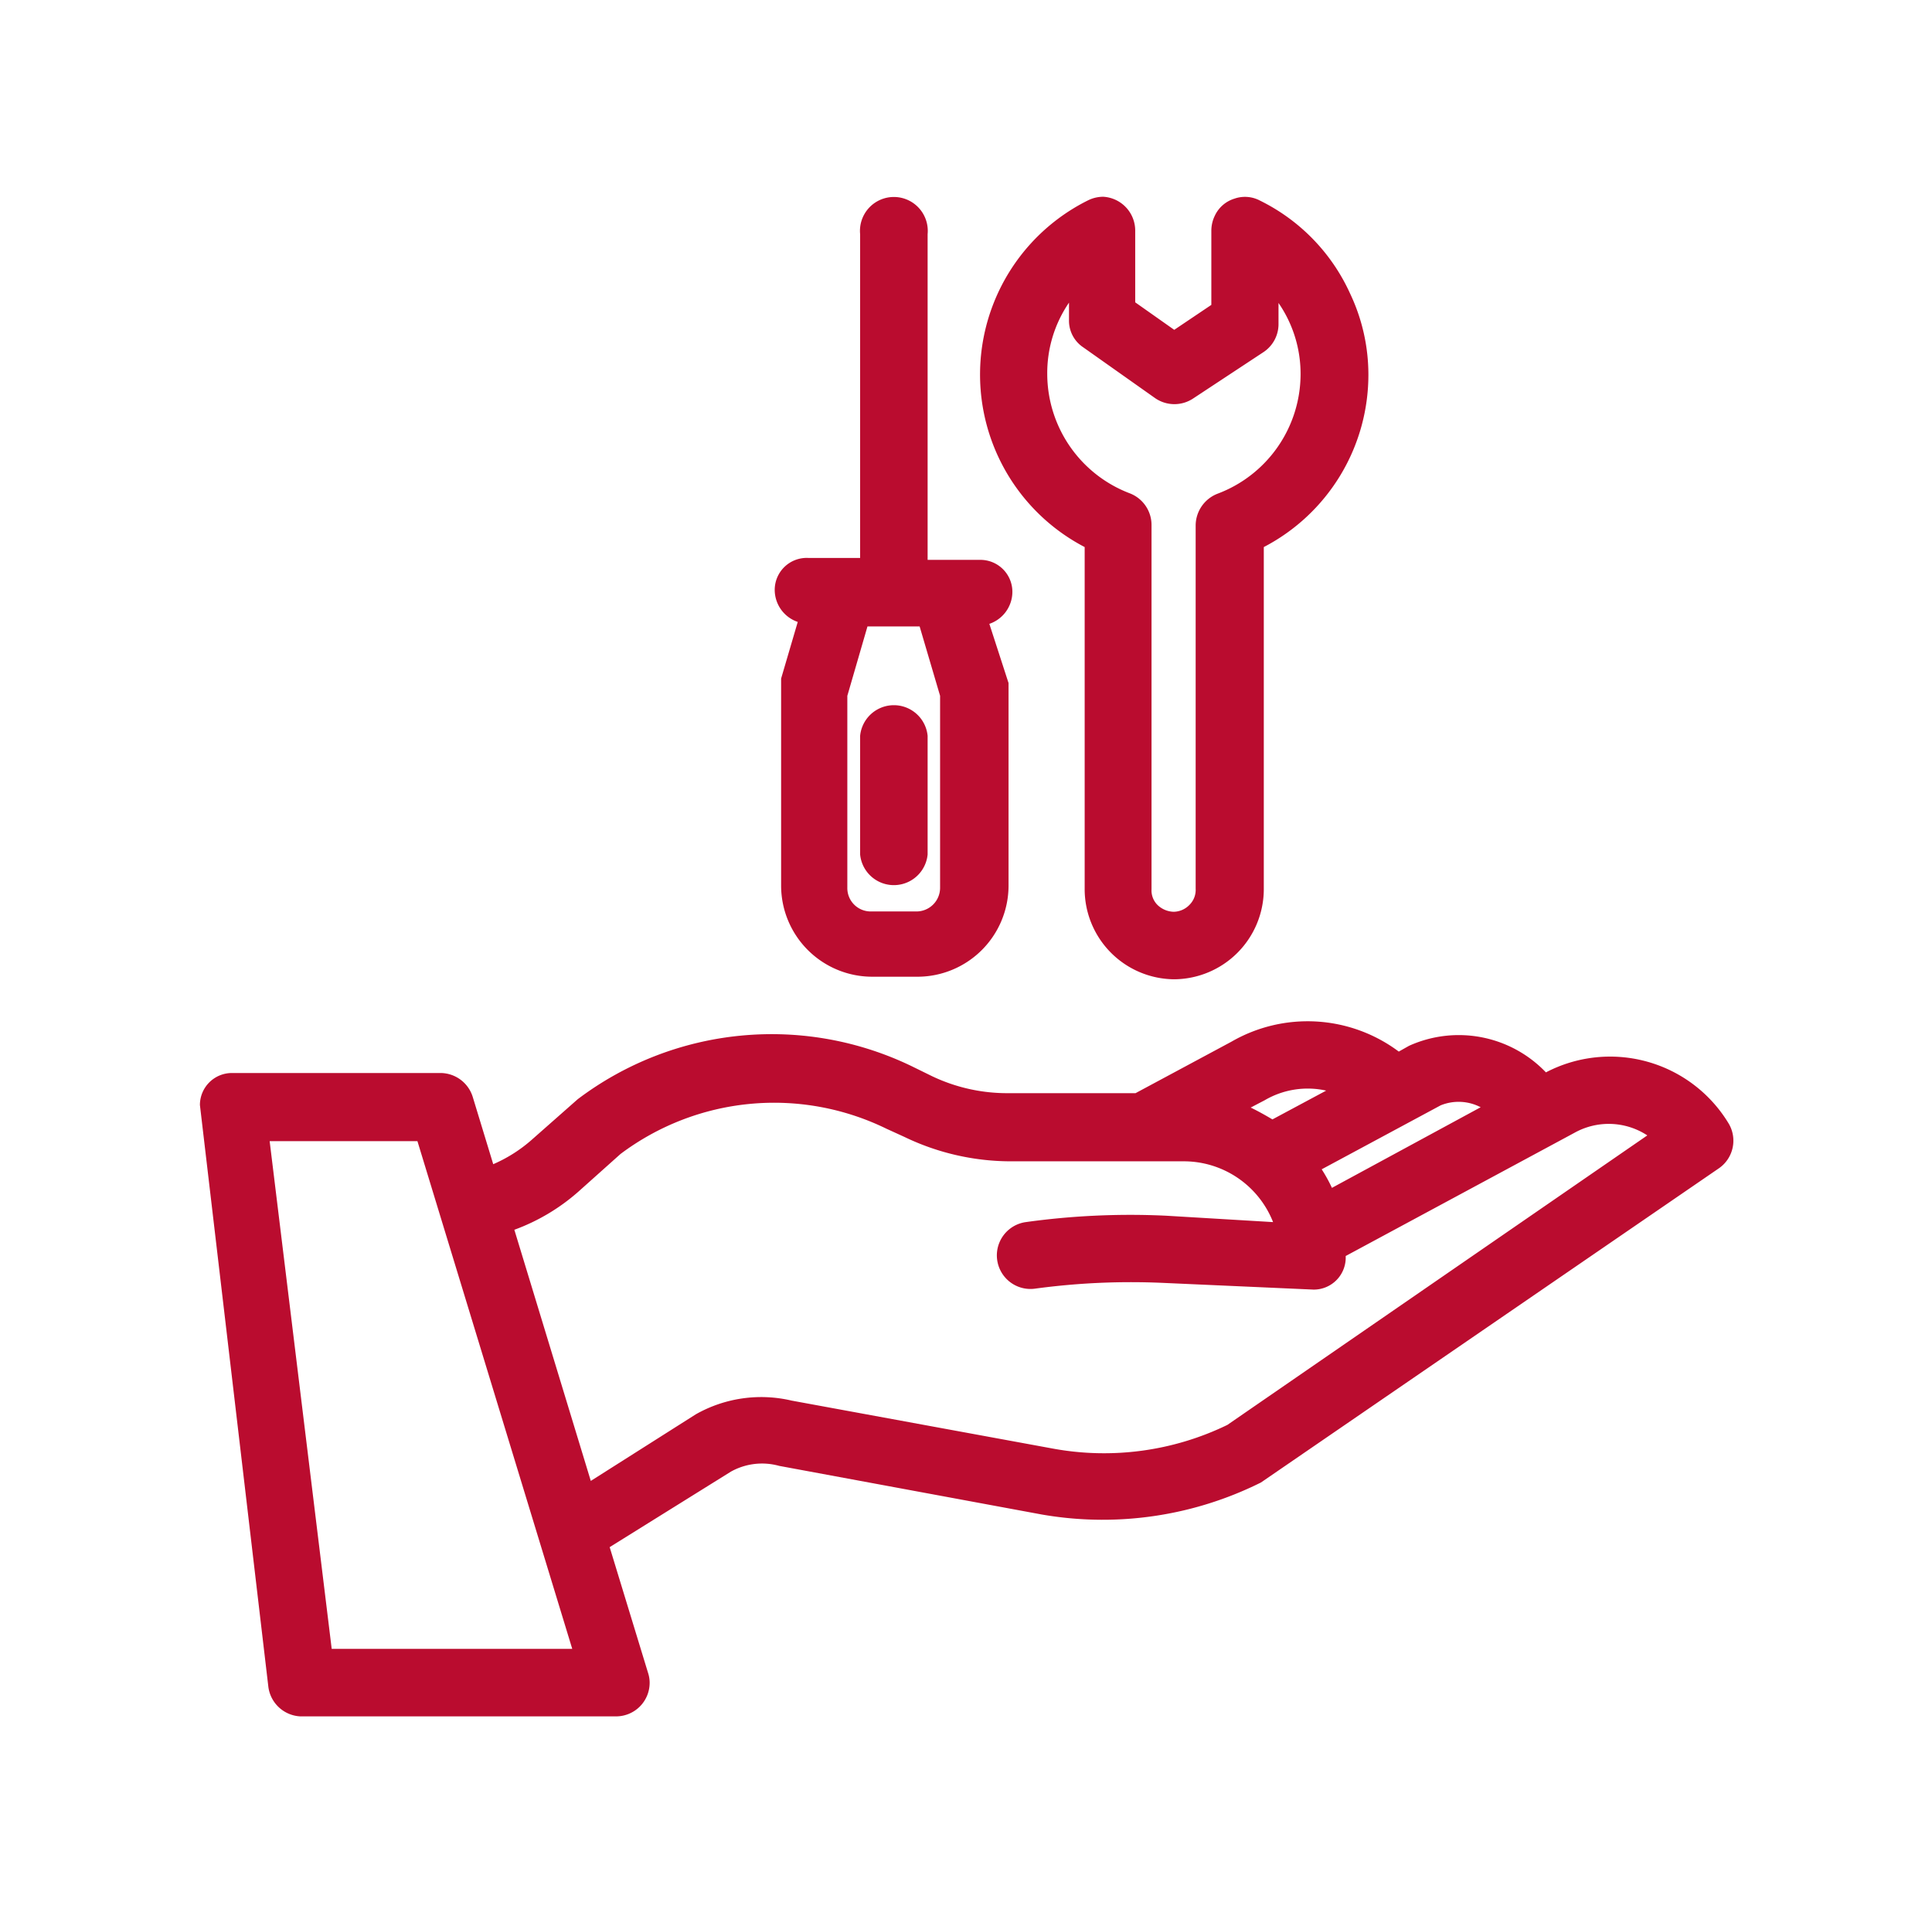 <svg id="a1291880-c606-48b0-bb44-de78ce36d4d9" data-name="Capa 1" xmlns="http://www.w3.org/2000/svg" width="60.4" height="59.8" viewBox="0 0 60.4 59.8"><defs><style>.aceb1dad-a725-4eef-afd7-8ac30b67eff3{fill:#ba0c2f;}</style></defs><title>icon-manteni-02</title><path class="aceb1dad-a725-4eef-afd7-8ac30b67eff3" d="M54.05,35.13a4.33,4.33,0,0,0-5.72-1.61,3.77,3.77,0,0,0-4.28-.83l-.32.18a4.76,4.76,0,0,0-5.23-.31l-3,1.61h-4a5.45,5.45,0,0,1-2.38-.54l-.55-.27a10.06,10.06,0,0,0-10.51,1l-1.44,1.27a4.53,4.53,0,0,1-1.2.76l-.64-2.1a1.06,1.06,0,0,0-1-.75H7.25a1,1,0,0,0-1,1L8.39,52.73a1.06,1.06,0,0,0,1,.92h9.87a1.05,1.05,0,0,0,1.05-1.06,1,1,0,0,0-.05-.3l-1.2-3.93L22.85,46a2,2,0,0,1,1.51-.18l8.21,1.52a11.09,11.09,0,0,0,6.85-1l14.33-9.83A1.05,1.05,0,0,0,54.05,35.13ZM41.32,36.55l3.72-2a1.49,1.49,0,0,1,1.25.06l-4.65,2.52A4.71,4.71,0,0,0,41.32,36.55Zm-1.78-2.16a2.66,2.66,0,0,1,1.92-.3l-1.68.9c-.22-.13-.45-.26-.68-.37ZM10.37,51.54,8.43,35.67h4.62l4.84,15.87Zm28-7a8.83,8.83,0,0,1-5.45.74l-8.17-1.5a4.15,4.15,0,0,0-3,.43l-3.28,2.08-2.39-7.85a6.29,6.29,0,0,0,2-1.19l1.32-1.18a8,8,0,0,1,8.31-.79l.57.26a7.66,7.66,0,0,0,3.29.76H37a3,3,0,0,1,2.8,1.9L36.45,38a23.69,23.69,0,0,0-4.38.2,1.05,1.05,0,1,0,.29,2.08,22.29,22.29,0,0,1,4-.18l4.71.21a1,1,0,0,0,1-1.05v0l7.15-3.85a2.2,2.2,0,0,1,2.28.08Z"/><path class="aceb1dad-a725-4eef-afd7-8ac30b67eff3" d="M30.93,19.5a1.06,1.06,0,0,0,.72-1,1,1,0,0,0-1-1H29V7.32a1.06,1.06,0,1,0-2.11,0V17.44H25.27a1,1,0,0,0-1.05,1,1.06,1.06,0,0,0,.72,1l-.52,1.77,0,6.48a2.85,2.85,0,0,0,2.84,2.84h1.44a2.85,2.85,0,0,0,2.83-2.84l0-6.34Zm-1.54,8.25a.74.74,0,0,1-.73.74H27.22a.73.73,0,0,1-.73-.74v-6l.63-2.17h1.63l.64,2.17Z"/><path class="aceb1dad-a725-4eef-afd7-8ac30b67eff3" d="M42.21,9.18a6,6,0,0,0-2.82-2.91,1,1,0,0,0-.8-.06,1,1,0,0,0-.61.53,1.08,1.08,0,0,0-.11.47V9.53l-1.16.78-1.22-.86V7.21a1.06,1.06,0,0,0-1-1.06,1.08,1.08,0,0,0-.47.11,6.08,6.08,0,0,0-.11,10.84V27.77a2.82,2.82,0,0,0,2.79,2.84h0a2.82,2.82,0,0,0,2.81-2.81V17.1a6.07,6.07,0,0,0,3.27-5.4A5.91,5.91,0,0,0,42.21,9.18Zm-4.83,7.24V27.78a.66.66,0,0,1-.19.5.7.7,0,0,1-.5.22.76.76,0,0,1-.5-.21A.64.64,0,0,1,36,27.8V16.42a1.06,1.06,0,0,0-.68-1,4,4,0,0,1-2.58-3.72,3.9,3.9,0,0,1,.68-2.24V10a1,1,0,0,0,.45.86l2.25,1.59a1.06,1.06,0,0,0,1.19,0L39.51,11a1.05,1.05,0,0,0,.46-.88V9.47a3.9,3.9,0,0,1,.69,2.24,4,4,0,0,1-2.59,3.72A1.07,1.07,0,0,0,37.38,16.42Z"/><path class="aceb1dad-a725-4eef-afd7-8ac30b67eff3" d="M29,23v3.71a1.06,1.06,0,0,1-2.11,0V23A1.06,1.06,0,0,1,29,23Z"/></svg>